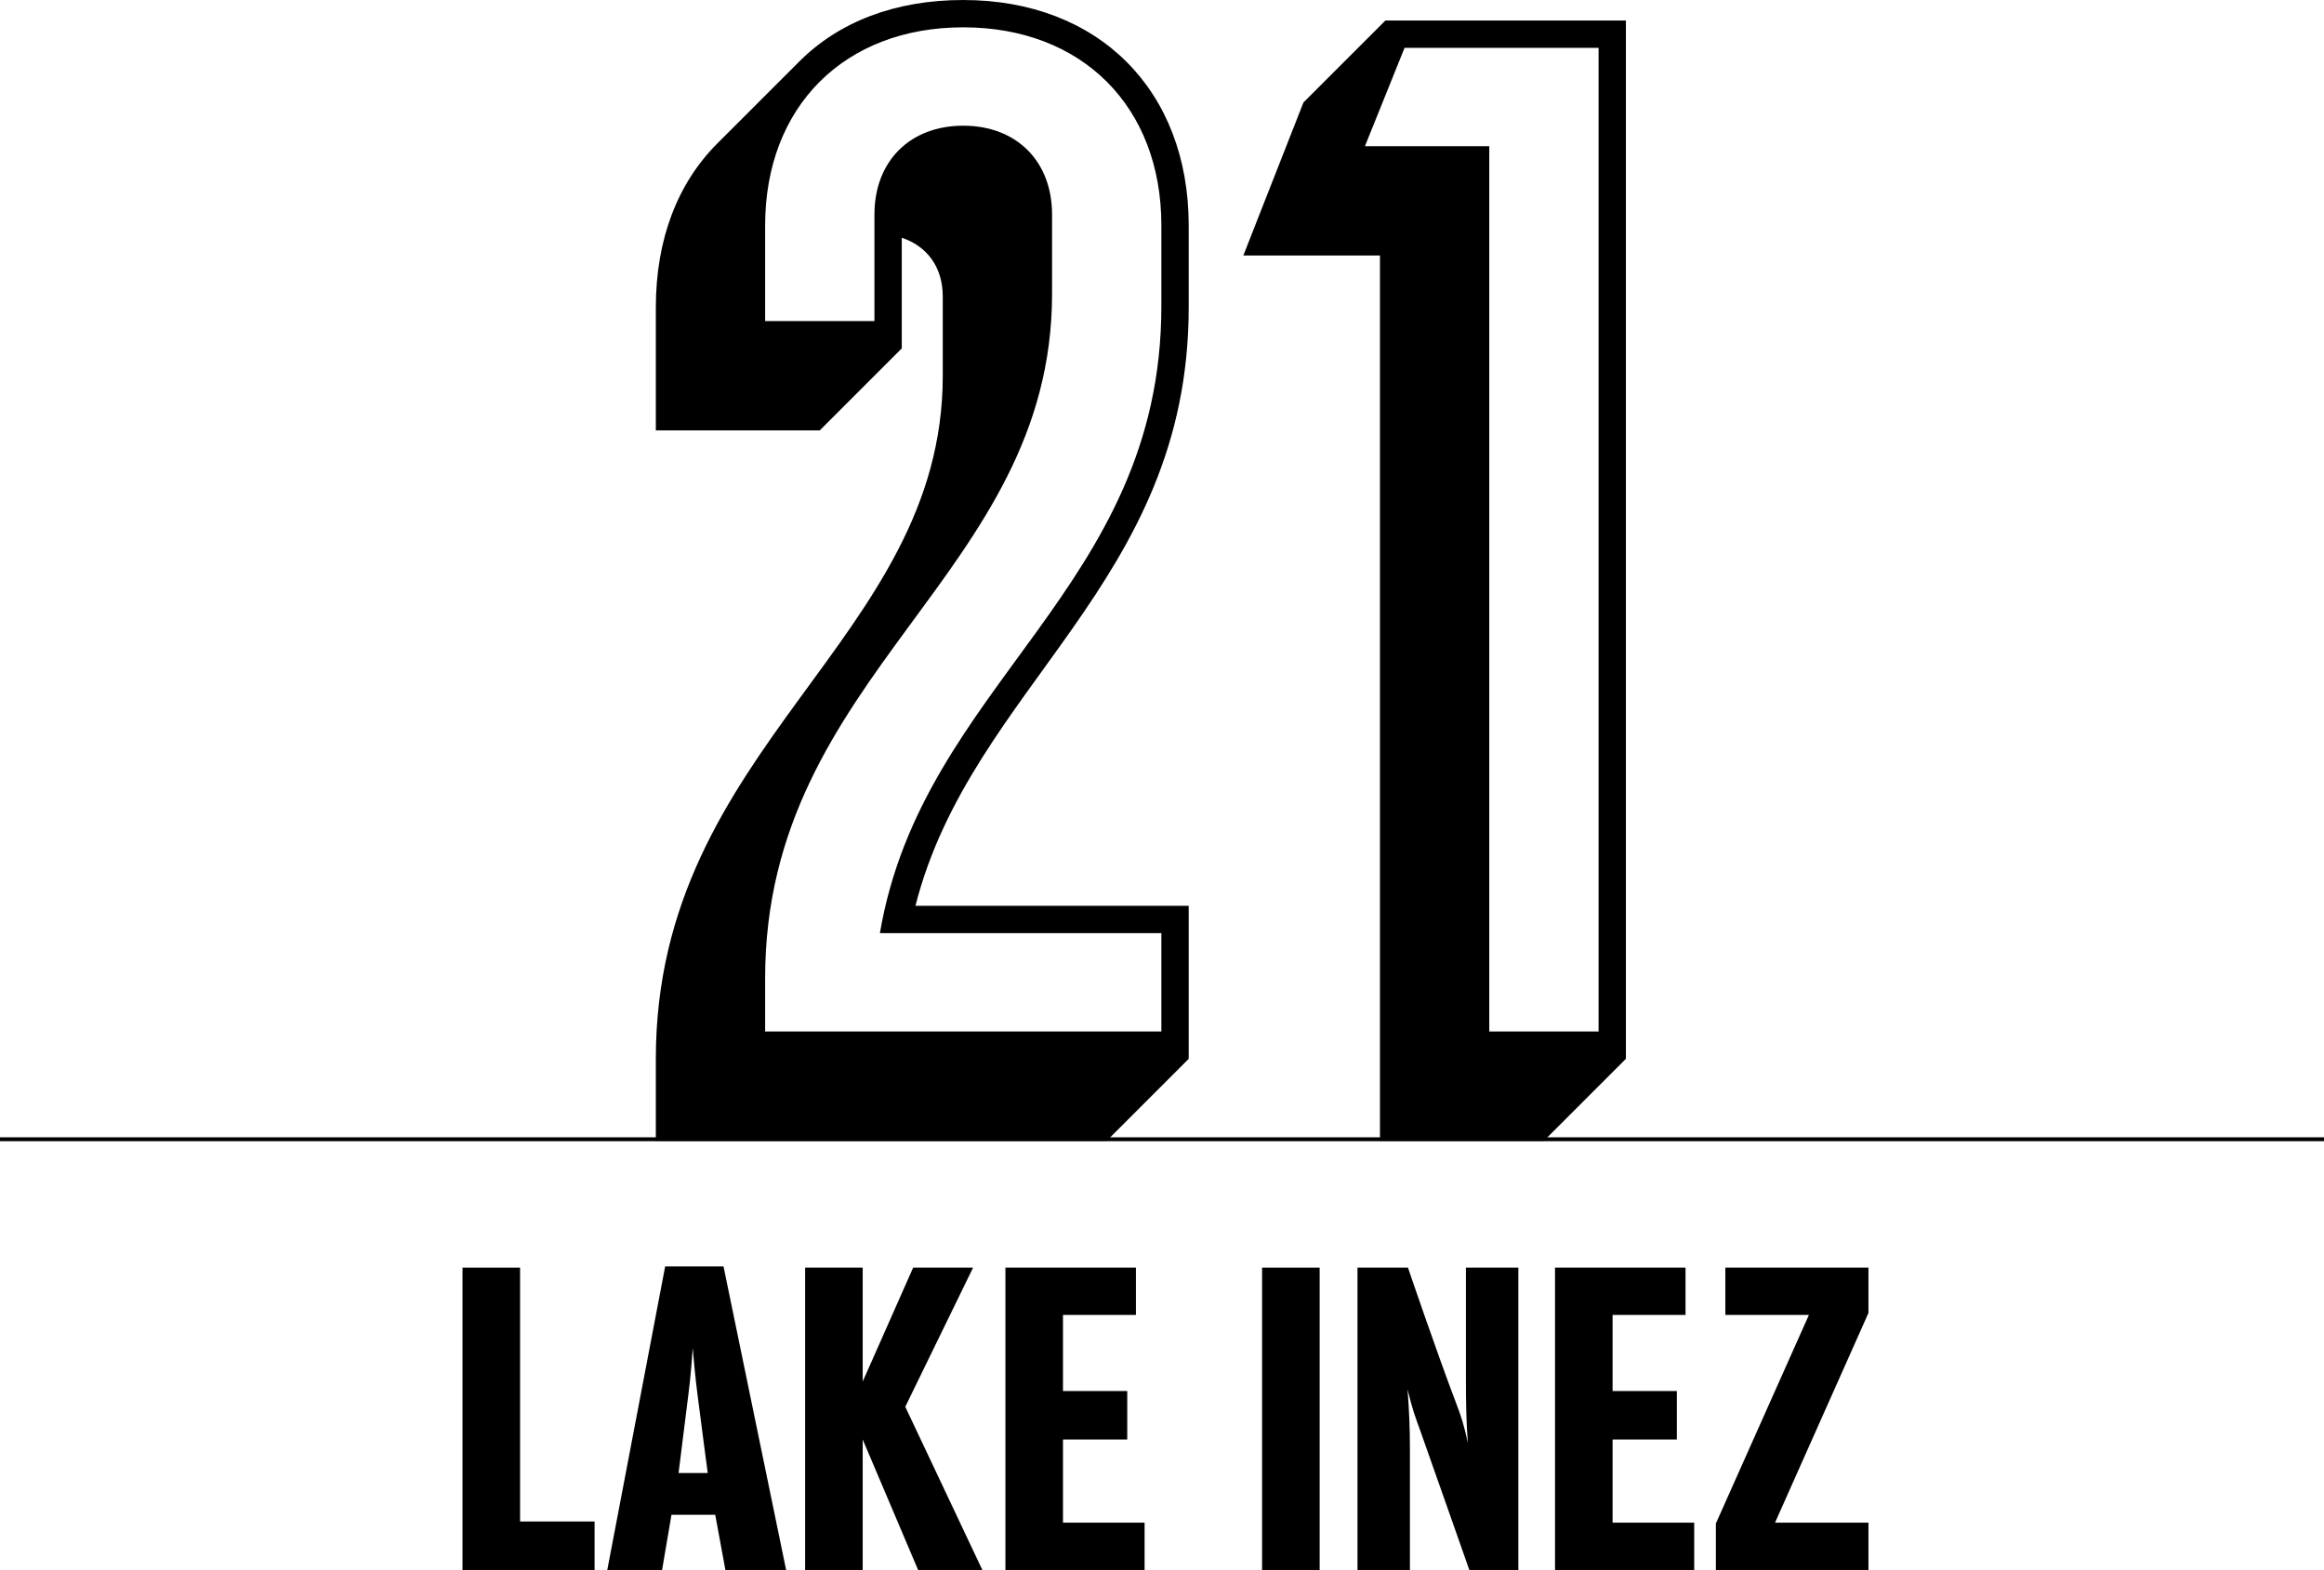 <?xml version="1.0" encoding="utf-8"?>
<!-- Generator: Adobe Illustrator 15.1.0, SVG Export Plug-In . SVG Version: 6.00 Build 0)  -->
<!DOCTYPE svg PUBLIC "-//W3C//DTD SVG 1.1//EN" "http://www.w3.org/Graphics/SVG/1.1/DTD/svg11.dtd">
<svg version="1.1" id="Layer_1" xmlns="http://www.w3.org/2000/svg" xmlns:xlink="http://www.w3.org/1999/xlink" x="0px" y="0px"
	 width="595.334px" height="402.306px" viewBox="8.5 89.393 595.334 402.306" enable-background="new 8.5 89.393 595.334 402.306"
	 xml:space="preserve">
<line fill="none" stroke="#000000" stroke-miterlimit="10" x1="8.5" y1="381.25" x2="603.834" y2="381.25"/>
<g>
	<path d="M176.503,360.648c0-80.501,73.501-107.102,73.501-175.003v-20.3c0-7.7-4.2-12.95-10.5-15.05v28.35l-21,21h-42v-31.5
		c0-17.5,5.6-31.851,15.75-42l21-21c10.15-10.15,24.5-15.75,42.001-15.75c34.65,0,57.75,23.101,57.75,57.751v21
		c0,70.701-55.65,96.952-70.001,153.303h70.001v39.201l-21,21H176.503V360.648z M306.005,353.648v-25.201h-72.101
		c10.85-64.051,72.101-88.201,72.101-160.653v-20.65c0-30.45-20.3-50.75-50.75-50.75c-30.451,0-50.751,20.3-50.751,50.75v24.5h28
		v-27.3c0-13.65,9.1-22.75,22.75-22.75c13.65,0,22.75,9.1,22.75,22.75v20.3c0,72.101-73.501,96.952-73.501,175.353v13.65H306.005z"
		/>
	<path d="M362.003,154.844h-35.001l15.4-39.201l21-21h61.602v266.004l-21,21h-42.001V154.844z M418.004,353.648V101.644h-49.701
		l-10.15,25.2h31.851v226.804H418.004z"/>
</g>
<g>
	<path d="M126.981,491.699v-77.566h14.746v65.043h19.088v12.523H126.981z"/>
	<path d="M194.346,491.699l-2.626-14.24h-11.21l-2.424,14.24h-14.039l14.847-77.869h14.948l16.059,77.869H194.346z M187.175,446.654
		c-0.606-4.746-1.01-9.291-1.212-11.918c-0.202,2.627-0.505,7.172-1.111,11.817c-1.212,9.595-2.525,20.2-2.525,20.2h7.474
		C189.801,466.754,188.387,456.148,187.175,446.654z"/>
	<path d="M243.735,491.699l-14.241-33.531v33.531h-14.746v-77.566h14.746v29.189l12.928-29.189h15.352l-17.372,35.652l19.795,41.914
		H243.735z"/>
	<path d="M266.056,491.699v-77.566h33.431v12.12h-18.685v19.493h16.462v12.422h-16.462v21.311h20.906v12.221H266.056z"/>
	<path d="M331.805,491.699v-77.566h14.746v77.566H331.805z"/>
	<path d="M384.929,491.699c0,0-7.474-21.311-12.625-35.854c-1.11-3.03-2.02-5.454-3.231-10.504c0.404,5.453,0.605,9.998,0.605,15.25
		c0,10.605,0,31.107,0,31.107h-13.433v-77.566h12.928c0,0,7.373,21.715,12.423,34.945c1.111,2.93,1.919,5.252,2.929,9.999
		c-0.403-5.05-0.505-10.2-0.505-16.261c0-11.008,0-28.684,0-28.684h13.433v77.566H384.929z"/>
	<path d="M406.846,491.699v-77.566h33.431v12.12h-18.685v19.493h16.463v12.422h-16.463v21.311h20.906v12.221H406.846z"/>
	<path d="M448.053,491.699v-12.018l23.836-53.429h-21.412v-12.12h36.662v11.615l-23.937,53.73h23.937v12.221H448.053z"/>
</g>
</svg>
